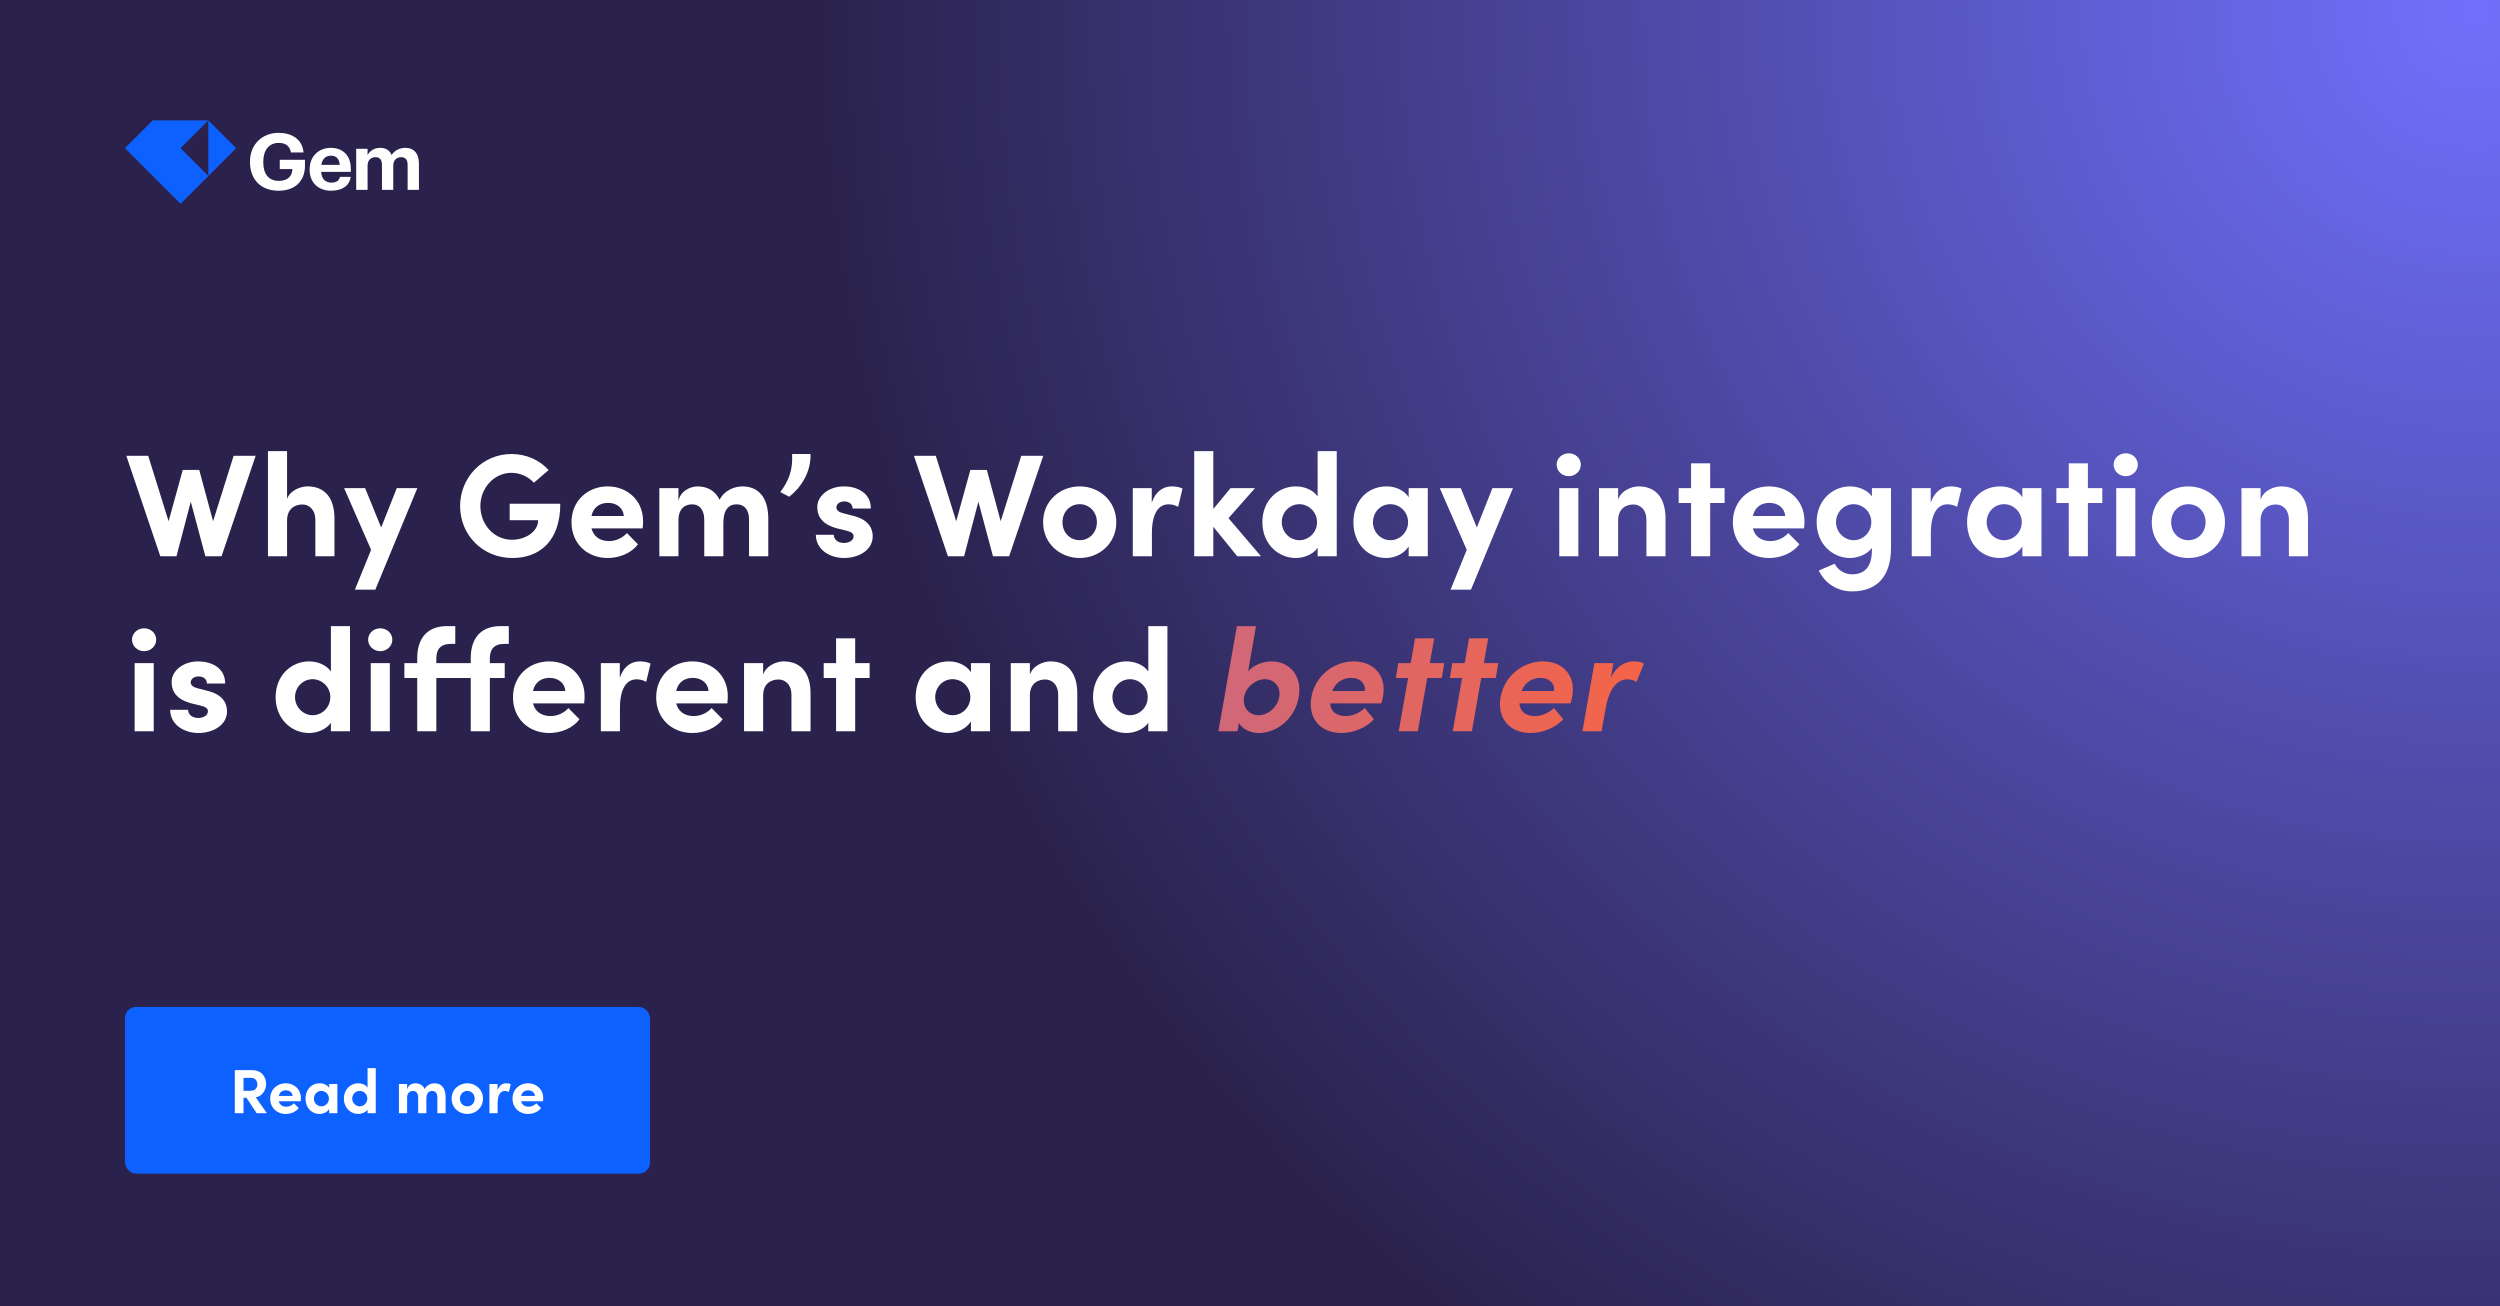 <svg width="1200" height="627" viewBox="0 0 1200 627" fill="none" xmlns="http://www.w3.org/2000/svg">
<rect x="0" y="0" width="1200" height="627" fill="#333333" stroke="none"/>
<g clip-path="url(#clip0_3932_864)">
<rect width="1200" height="627" fill="url(#paint0_radial_3932_864)"/>
<rect width="1200" height="627" fill="url(#paint1_radial_3932_864)"/>
<g clip-path="url(#clip1_3932_864)">
<path d="M60 71.126L86.666 97.793L100 84.459L86.666 71.126L100 57.793V84.459L113.333 71.126L100 57.793H73.333L60 71.126Z" fill="#0D62FF"/>
</g>
<g clip-path="url(#clip2_3932_864)">
<path d="M170.972 91.126H176.437V79.48C176.437 76.804 178.133 75.447 180.244 75.447C182.166 75.447 183.335 76.578 183.335 79.103V91.126H188.762V79.48C188.762 76.804 190.458 75.447 192.569 75.447C194.529 75.447 195.659 76.578 195.659 79.103V91.126H201.087V78.5C201.087 73.261 198.26 70.962 194.604 70.962C192.117 70.962 189.554 72.017 187.971 74.391C187.028 72.055 185.068 70.962 182.468 70.962C179.528 70.962 177.417 72.582 176.437 74.429V71.414H170.972V91.126Z" fill="white"/>
<path d="M158.921 91.544C164.31 91.544 167.703 89.17 168.343 84.911H163.18C162.841 86.569 161.597 87.662 159.071 87.662C156.094 87.662 154.322 85.778 154.172 82.499H168.381V80.991C168.381 73.943 163.858 70.966 158.77 70.966C153.041 70.966 148.631 74.998 148.631 81.217V81.519C148.631 87.813 152.966 91.544 158.921 91.544ZM154.247 79.144C154.662 76.355 156.32 74.735 158.77 74.735C161.371 74.735 162.878 76.167 163.067 79.144H154.247Z" fill="white"/>
<path d="M133.719 91.543C141.785 91.543 146.383 86.757 146.383 79.558V76.693H134.285V81.141H140.353C140.24 84.231 138.393 86.832 133.87 86.832C128.593 86.832 126.37 83.1 126.37 77.899V77.598C126.37 72.095 129.121 68.59 133.795 68.59C137.036 68.59 139.109 70.022 139.637 73.188H145.705C145.064 66.517 139.712 63.765 133.719 63.765C125.767 63.765 120 69.419 120 77.522V77.824C120 85.814 124.9 91.543 133.719 91.543Z" fill="white"/>
</g>
<path d="M112.15 218.77H122.72L106.34 267H98.57L91.57 240.82L84.71 267H76.94L60.63 218.77H71.13L80.93 250.2L87.72 225.56H95.63L102.28 250.2L112.15 218.77ZM147.591 233.47C156.131 233.47 160.611 239.28 160.541 249.08V267H151.371V249.64C151.371 244.53 148.291 242.15 145.141 242.15C141.851 242.15 137.791 243.97 137.791 249.85V267H128.621V216.53H137.791V239.49C139.191 235.29 144.441 233.47 147.591 233.47ZM190.449 234.31H200.319L180.159 283.03H170.359L178.129 263.92L165.179 234.31H175.259L182.959 253.21L190.449 234.31ZM245.977 267.84C231.417 267.84 220.847 256.57 220.847 242.92C220.847 229.2 231.627 217.93 245.487 217.93C252.767 217.93 259.137 220.94 263.337 225.63L256.267 231.72C253.537 228.78 249.687 226.96 245.487 226.96C237.087 226.96 230.577 234.31 230.577 242.92C230.577 251.53 236.947 259.09 245.767 259.09C252.067 259.09 258.297 255.31 258.297 249.71H244.647V241.8H268.937C268.937 259.65 259.067 267.84 245.977 267.84ZM308.684 250.13C308.684 251.04 308.614 252.16 308.474 253.63H283.904C284.884 257.48 287.964 259.72 292.304 259.72C295.664 259.72 298.884 258.18 300.914 255.87L306.234 261.26C303.154 265.39 297.484 267.84 291.744 267.84C281.664 267.84 274.314 260.77 274.314 250.69C274.314 240.12 282.364 233.47 291.674 233.47C301.054 233.47 308.684 240.12 308.684 250.13ZM283.904 247.68H299.444C299.164 243.83 296.014 241.38 291.884 241.38C288.104 241.38 284.884 243.27 283.904 247.68ZM356.316 233.47C364.506 233.47 368.776 239.28 368.776 249.08V267H359.536V249.36C359.536 244.25 356.876 242.08 353.656 242.08C349.736 242.01 347.216 244.81 347.216 250.9V267H338.046V249.5C338.046 244.32 335.386 242.08 332.306 242.08C329.016 242.08 325.656 243.9 325.656 249.78V267H316.486V234.31H325.656V240.68C326.356 235.85 331.186 233.47 334.896 233.47C339.726 233.47 343.436 235.78 345.396 239.91C347.776 235.15 352.886 233.47 356.316 233.47ZM378.816 238.44L374.546 236.2C378.746 230.53 380.566 225.63 380.216 217.93H389.036C389.386 226.75 384.206 234.31 378.816 238.44ZM405.178 267.84C398.318 267.84 391.668 263.92 391.598 256.71H400.208C400.208 258.6 401.818 260.63 405.038 260.63C407.698 260.63 409.728 259.3 409.728 257.41C409.728 256.01 408.608 255.31 406.158 254.68L401.818 253.63C393.418 251.39 392.298 246.7 392.298 243.27C392.298 238.23 397.548 233.47 405.108 233.47C411.058 233.47 418.058 236.34 417.988 244.11H409.238C409.238 241.87 407.418 240.68 405.248 240.68C403.148 240.68 401.468 241.87 401.468 243.55C401.468 245.09 402.868 245.86 404.688 246.35L410.078 247.75C417.918 249.85 418.898 254.75 418.898 257.41C418.898 264.27 411.898 267.84 405.178 267.84ZM490.205 218.77H500.775L484.395 267H476.625L469.625 240.82L462.765 267H454.995L438.685 218.77H449.185L458.985 250.2L465.775 225.56H473.685L480.335 250.2L490.205 218.77ZM518.251 267.84C508.941 267.84 500.681 260.98 500.681 250.69C500.681 240.33 508.941 233.47 518.251 233.47C527.561 233.47 535.821 240.33 535.821 250.69C535.821 260.98 527.561 267.84 518.251 267.84ZM518.251 259.3C522.801 259.3 526.511 255.73 526.511 250.69C526.511 245.58 522.801 242.01 518.251 242.01C513.701 242.01 509.991 245.58 509.991 250.69C509.991 255.73 513.701 259.3 518.251 259.3ZM562.433 233.47C564.183 233.47 566.143 233.75 567.613 234.52L565.513 243.27C563.553 242.22 561.943 242.08 560.823 242.08C556.133 242.08 552.913 246.49 552.913 255.8V267H543.743V234.31H552.843V241.31C554.663 235.85 558.373 233.47 562.433 233.47ZM605.282 267H593.872L582.392 252.86V267H573.222V216.53H582.392V244.32L590.652 234.31H602.412L589.672 248.73L605.282 267ZM632.467 216.53H641.637V267H632.467V262.94C630.157 266.3 625.607 267.84 621.967 267.84C613.567 267.84 605.937 261.12 605.937 250.62C605.937 240.12 613.567 233.47 621.967 233.47C625.747 233.47 630.157 234.94 632.467 238.3V216.53ZM623.717 259.3C628.197 259.3 632.187 255.59 632.187 250.62C632.187 245.58 627.987 242.01 623.717 242.01C619.097 242.01 615.247 245.79 615.247 250.62C615.247 255.38 619.097 259.3 623.717 259.3ZM676.165 234.31H685.335V267H676.165V262.31C673.995 265.67 669.795 267.84 665.385 267.84C656.355 267.84 649.635 260.84 649.635 250.69C649.635 240.54 656.215 233.47 665.595 233.47C669.795 233.47 673.995 235.29 676.165 238.65V234.31ZM667.415 259.3C672.035 259.3 675.885 255.38 675.885 250.69C675.885 245.72 671.895 242.01 667.345 242.01C662.585 242.01 659.015 245.93 659.015 250.69C659.015 255.24 662.585 259.3 667.415 259.3ZM716.363 234.31H726.233L706.073 283.03H696.273L704.043 263.92L691.093 234.31H701.173L708.873 253.21L716.363 234.31ZM752.991 228.57C749.841 228.57 747.181 226.12 747.181 223.04C747.181 219.96 749.841 217.58 752.991 217.58C756.211 217.58 758.801 219.96 758.801 223.04C758.801 226.12 756.211 228.57 752.991 228.57ZM748.441 267V234.31H757.611V267H748.441ZM786.499 233.47C795.039 233.47 799.519 239.28 799.449 249.08V267H790.279V249.57C790.279 244.46 787.199 242.15 784.049 242.15C780.759 242.15 776.699 243.9 776.699 249.85V267H767.529V234.31H776.699V239.84C778.099 235.43 783.279 233.47 786.499 233.47ZM827.811 234.31V241.45H820.881V267H811.711V241.45H805.761V234.31H811.711V222.41H820.881V234.31H827.811ZM866.144 250.13C866.144 251.04 866.074 252.16 865.934 253.63H841.364C842.344 257.48 845.424 259.72 849.764 259.72C853.124 259.72 856.344 258.18 858.374 255.87L863.694 261.26C860.614 265.39 854.944 267.84 849.204 267.84C839.124 267.84 831.774 260.77 831.774 250.69C831.774 240.12 839.824 233.47 849.134 233.47C858.514 233.47 866.144 240.12 866.144 250.13ZM841.364 247.68H856.904C856.624 243.83 853.474 241.38 849.344 241.38C845.564 241.38 842.344 243.27 841.364 247.68ZM898.516 234.31H907.686V262.94C907.686 277.22 900.476 283.87 888.926 283.87C881.926 283.87 875.836 279.95 873.036 273.86L880.666 270.57C882.066 273.58 885.426 275.68 888.926 275.68C894.806 275.68 898.516 272.39 898.516 263.92V263.01C896.136 266.23 891.656 267.84 888.016 267.84C879.616 267.84 871.986 261.12 871.986 250.62C871.986 240.12 879.616 233.47 888.016 233.47C891.726 233.47 896.136 235.01 898.516 238.23V234.31ZM889.766 259.3C894.246 259.3 898.236 255.59 898.236 250.62C898.236 245.58 894.036 242.01 889.766 242.01C885.146 242.01 881.296 245.79 881.296 250.62C881.296 255.38 885.146 259.3 889.766 259.3ZM936.334 233.47C938.084 233.47 940.044 233.75 941.514 234.52L939.414 243.27C937.454 242.22 935.844 242.08 934.724 242.08C930.034 242.08 926.814 246.49 926.814 255.8V267H917.644V234.31H926.744V241.31C928.564 235.85 932.274 233.47 936.334 233.47ZM970.736 234.31H979.906V267H970.736V262.31C968.566 265.67 964.366 267.84 959.956 267.84C950.926 267.84 944.206 260.84 944.206 250.69C944.206 240.54 950.786 233.47 960.166 233.47C964.366 233.47 968.566 235.29 970.736 238.65V234.31ZM961.986 259.3C966.606 259.3 970.456 255.38 970.456 250.69C970.456 245.72 966.466 242.01 961.916 242.01C957.156 242.01 953.586 245.93 953.586 250.69C953.586 255.24 957.156 259.3 961.986 259.3ZM1009.11 234.31V241.45H1002.18V267H993.014V241.45H987.064V234.31H993.014V222.41H1002.18V234.31H1009.11ZM1020.34 228.57C1017.19 228.57 1014.53 226.12 1014.53 223.04C1014.53 219.96 1017.19 217.58 1020.34 217.58C1023.56 217.58 1026.15 219.96 1026.15 223.04C1026.15 226.12 1023.56 228.57 1020.34 228.57ZM1015.79 267V234.31H1024.96V267H1015.79ZM1050.42 267.84C1041.11 267.84 1032.85 260.98 1032.85 250.69C1032.85 240.33 1041.11 233.47 1050.42 233.47C1059.73 233.47 1067.99 240.33 1067.99 250.69C1067.99 260.98 1059.73 267.84 1050.42 267.84ZM1050.42 259.3C1054.97 259.3 1058.68 255.73 1058.68 250.69C1058.68 245.58 1054.97 242.01 1050.42 242.01C1045.87 242.01 1042.16 245.58 1042.16 250.69C1042.16 255.73 1045.87 259.3 1050.42 259.3ZM1094.88 233.47C1103.42 233.47 1107.9 239.28 1107.83 249.08V267H1098.66V249.57C1098.66 244.46 1095.58 242.15 1092.43 242.15C1089.14 242.15 1085.08 243.9 1085.08 249.85V267H1075.91V234.31H1085.08V239.84C1086.48 235.43 1091.66 233.47 1094.88 233.47ZM69.17 312.57C66.02 312.57 63.36 310.12 63.36 307.04C63.36 303.96 66.02 301.58 69.17 301.58C72.39 301.58 74.98 303.96 74.98 307.04C74.98 310.12 72.39 312.57 69.17 312.57ZM64.62 351V318.31H73.79V351H64.62ZM95.259 351.84C88.399 351.84 81.749 347.92 81.679 340.71H90.289C90.289 342.6 91.899 344.63 95.119 344.63C97.779 344.63 99.809 343.3 99.809 341.41C99.809 340.01 98.689 339.31 96.239 338.68L91.899 337.63C83.499 335.39 82.379 330.7 82.379 327.27C82.379 322.23 87.629 317.47 95.189 317.47C101.139 317.47 108.139 320.34 108.069 328.11H99.319C99.319 325.87 97.499 324.68 95.329 324.68C93.229 324.68 91.549 325.87 91.549 327.55C91.549 329.09 92.949 329.86 94.769 330.35L100.159 331.75C107.999 333.85 108.979 338.75 108.979 341.41C108.979 348.27 101.979 351.84 95.259 351.84ZM158.829 300.53H167.999V351H158.829V346.94C156.519 350.3 151.969 351.84 148.329 351.84C139.929 351.84 132.299 345.12 132.299 334.62C132.299 324.12 139.929 317.47 148.329 317.47C152.109 317.47 156.519 318.94 158.829 322.3V300.53ZM150.079 343.3C154.559 343.3 158.549 339.59 158.549 334.62C158.549 329.58 154.349 326.01 150.079 326.01C145.459 326.01 141.609 329.79 141.609 334.62C141.609 339.38 145.459 343.3 150.079 343.3ZM182.507 312.57C179.357 312.57 176.697 310.12 176.697 307.04C176.697 303.96 179.357 301.58 182.507 301.58C185.727 301.58 188.317 303.96 188.317 307.04C188.317 310.12 185.727 312.57 182.507 312.57ZM177.957 351V318.31H187.127V351H177.957ZM242.126 309.07C236.876 309.07 235.196 311.94 235.126 315.86V318.31H242.266V325.45H235.126V351H225.956V325.45H209.436V351H200.266V325.45H194.106V318.31H200.266V315.93C200.266 306.13 205.306 300.53 214.616 300.53H218.536V309.07H216.436C211.186 309.07 209.506 311.94 209.436 315.86V318.31H225.956V315.93C225.956 306.13 230.996 300.53 240.306 300.53H244.226V309.07H242.126ZM280.605 334.13C280.605 335.04 280.535 336.16 280.395 337.63H255.825C256.805 341.48 259.885 343.72 264.225 343.72C267.585 343.72 270.805 342.18 272.835 339.87L278.155 345.26C275.075 349.39 269.405 351.84 263.665 351.84C253.585 351.84 246.235 344.77 246.235 334.69C246.235 324.12 254.285 317.47 263.595 317.47C272.975 317.47 280.605 324.12 280.605 334.13ZM255.825 331.68H271.365C271.085 327.83 267.935 325.38 263.805 325.38C260.025 325.38 256.805 327.27 255.825 331.68ZM307.097 317.47C308.847 317.47 310.807 317.75 312.277 318.52L310.177 327.27C308.217 326.22 306.607 326.08 305.487 326.08C300.797 326.08 297.577 330.49 297.577 339.8V351H288.407V318.31H297.507V325.31C299.327 319.85 303.037 317.47 307.097 317.47ZM349.339 334.13C349.339 335.04 349.269 336.16 349.129 337.63H324.559C325.539 341.48 328.619 343.72 332.959 343.72C336.319 343.72 339.539 342.18 341.569 339.87L346.889 345.26C343.809 349.39 338.139 351.84 332.399 351.84C322.319 351.84 314.969 344.77 314.969 334.69C314.969 324.12 323.019 317.47 332.329 317.47C341.709 317.47 349.339 324.12 349.339 334.13ZM324.559 331.68H340.099C339.819 327.83 336.669 325.38 332.539 325.38C328.759 325.38 325.539 327.27 324.559 331.68ZM376.111 317.47C384.651 317.47 389.131 323.28 389.061 333.08V351H379.891V333.57C379.891 328.46 376.811 326.15 373.661 326.15C370.371 326.15 366.311 327.9 366.311 333.85V351H357.141V318.31H366.311V323.84C367.711 319.43 372.891 317.47 376.111 317.47ZM417.423 318.31V325.45H410.493V351H401.323V325.45H395.373V318.31H401.323V306.41H410.493V318.31H417.423ZM466.047 318.31H475.217V351H466.047V346.31C463.877 349.67 459.677 351.84 455.267 351.84C446.237 351.84 439.517 344.84 439.517 334.69C439.517 324.54 446.097 317.47 455.477 317.47C459.677 317.47 463.877 319.29 466.047 322.65V318.31ZM457.297 343.3C461.917 343.3 465.767 339.38 465.767 334.69C465.767 329.72 461.777 326.01 457.227 326.01C452.467 326.01 448.897 329.93 448.897 334.69C448.897 339.24 452.467 343.3 457.297 343.3ZM504.145 317.47C512.685 317.47 517.165 323.28 517.095 333.08V351H507.925V333.57C507.925 328.46 504.845 326.15 501.695 326.15C498.405 326.15 494.345 327.9 494.345 333.85V351H485.175V318.31H494.345V323.84C495.745 319.43 500.925 317.47 504.145 317.47ZM551.187 300.53H560.357V351H551.187V346.94C548.877 350.3 544.327 351.84 540.687 351.84C532.287 351.84 524.657 345.12 524.657 334.62C524.657 324.12 532.287 317.47 540.687 317.47C544.467 317.47 548.877 318.94 551.187 322.3V300.53ZM542.437 343.3C546.917 343.3 550.907 339.59 550.907 334.62C550.907 329.58 546.707 326.01 542.437 326.01C537.817 326.01 533.967 329.79 533.967 334.62C533.967 339.38 537.817 343.3 542.437 343.3Z" fill="white"/>
<path d="M610.375 317.47C618.775 317.47 625.215 324.12 623.395 334.62C621.505 345.12 612.755 351.84 604.355 351.84C600.645 351.84 596.445 350.3 594.695 347.01L593.995 351H584.825L593.715 300.53H602.885L599.105 322.23C601.975 318.94 606.665 317.47 610.375 317.47ZM614.015 334.62C614.925 329.79 611.775 326.01 607.155 326.01C602.885 326.01 598.055 329.58 597.145 334.62C596.305 339.59 599.595 343.3 604.075 343.3C608.695 343.3 613.245 339.38 614.015 334.62ZM649.803 317.47C659.183 317.47 665.623 324.12 663.873 334.13C663.733 335.04 663.453 336.16 663.033 337.63H638.463C638.743 341.48 641.473 343.72 645.883 343.72C649.173 343.72 652.673 342.18 655.053 339.87L659.533 345.26C655.683 349.39 649.593 351.84 643.853 351.84C633.773 351.84 627.683 344.77 629.433 334.69C631.323 324.12 640.493 317.47 649.803 317.47ZM655.123 331.68C655.473 327.83 652.743 325.38 648.613 325.38C644.833 325.38 641.263 327.27 639.513 331.68H655.123ZM693.246 318.31L692.056 325.45H685.056L680.576 351H671.406L675.886 325.45H670.006L671.196 318.31H677.146L679.246 306.41H688.416L686.316 318.31H693.246ZM719.171 318.31L717.981 325.45H710.981L706.501 351H697.331L701.811 325.45H695.931L697.121 318.31H703.071L705.171 306.41H714.341L712.241 318.31H719.171ZM740.634 317.47C750.014 317.47 756.454 324.12 754.704 334.13C754.564 335.04 754.284 336.16 753.864 337.63H729.294C729.574 341.48 732.304 343.72 736.714 343.72C740.004 343.72 743.504 342.18 745.884 339.87L750.364 345.26C746.514 349.39 740.424 351.84 734.684 351.84C724.604 351.84 718.514 344.77 720.264 334.69C722.154 324.12 731.324 317.47 740.634 317.47ZM745.954 331.68C746.304 327.83 743.574 325.38 739.444 325.38C735.664 325.38 732.094 327.27 730.344 331.68H745.954ZM784.135 317.47C785.885 317.47 787.775 317.75 789.105 318.52L785.535 327.27C783.785 326.22 782.175 326.08 781.055 326.08C776.365 326.08 772.375 330.49 770.765 339.8L768.735 351H759.565L765.305 318.31H774.405L773.215 325.24C775.945 319.78 780.075 317.47 784.135 317.47Z" fill="url(#paint2_linear_3932_864)"/>
<rect x="60" y="483.342" width="252" height="80" rx="5.333" fill="#0D62FF"/>
<path d="M123.214 534.342L118.294 526.932H116.884V534.342H112.714V513.672H120.964C125.704 513.672 127.744 517.032 127.744 520.422C127.744 523.362 125.674 526.242 122.764 526.752L128.104 534.342H123.214ZM116.884 517.362V523.572H120.214C122.554 523.572 123.544 522.162 123.544 520.512C123.544 518.862 122.494 517.362 120.544 517.362H116.884ZM144.433 527.112C144.433 527.502 144.403 527.982 144.343 528.612H133.813C134.233 530.262 135.553 531.222 137.413 531.222C138.853 531.222 140.233 530.562 141.103 529.572L143.383 531.882C142.063 533.652 139.633 534.702 137.173 534.702C132.853 534.702 129.703 531.672 129.703 527.352C129.703 522.822 133.153 519.972 137.143 519.972C141.163 519.972 144.433 522.822 144.433 527.112ZM133.813 526.062H140.473C140.353 524.412 139.003 523.362 137.233 523.362C135.613 523.362 134.233 524.172 133.813 526.062ZM158.007 520.332H161.937V534.342H158.007V532.332C157.077 533.772 155.277 534.702 153.387 534.702C149.517 534.702 146.637 531.702 146.637 527.352C146.637 523.002 149.457 519.972 153.477 519.972C155.277 519.972 157.077 520.752 158.007 522.192V520.332ZM154.257 531.042C156.237 531.042 157.887 529.362 157.887 527.352C157.887 525.222 156.177 523.632 154.227 523.632C152.187 523.632 150.657 525.312 150.657 527.352C150.657 529.302 152.187 531.042 154.257 531.042ZM176.435 512.712H180.365V534.342H176.435V532.602C175.445 534.042 173.495 534.702 171.935 534.702C168.335 534.702 165.065 531.822 165.065 527.322C165.065 522.822 168.335 519.972 171.935 519.972C173.555 519.972 175.445 520.602 176.435 522.042V512.712ZM172.685 531.042C174.605 531.042 176.315 529.452 176.315 527.322C176.315 525.162 174.515 523.632 172.685 523.632C170.705 523.632 169.055 525.252 169.055 527.322C169.055 529.362 170.705 531.042 172.685 531.042ZM208.551 519.972C212.061 519.972 213.891 522.462 213.891 526.662V534.342H209.931V526.782C209.931 524.592 208.791 523.662 207.411 523.662C205.731 523.632 204.651 524.832 204.651 527.442V534.342H200.721V526.842C200.721 524.622 199.581 523.662 198.261 523.662C196.851 523.662 195.411 524.442 195.411 526.962V534.342H191.481V520.332H195.411V523.062C195.711 520.992 197.781 519.972 199.371 519.972C201.441 519.972 203.031 520.962 203.871 522.732C204.891 520.692 207.081 519.972 208.551 519.972ZM224.303 534.702C220.313 534.702 216.773 531.762 216.773 527.352C216.773 522.912 220.313 519.972 224.303 519.972C228.293 519.972 231.833 522.912 231.833 527.352C231.833 531.762 228.293 534.702 224.303 534.702ZM224.303 531.042C226.253 531.042 227.843 529.512 227.843 527.352C227.843 525.162 226.253 523.632 224.303 523.632C222.353 523.632 220.763 525.162 220.763 527.352C220.763 529.512 222.353 531.042 224.303 531.042ZM242.938 519.972C243.688 519.972 244.528 520.092 245.158 520.422L244.258 524.172C243.418 523.722 242.728 523.662 242.248 523.662C240.238 523.662 238.858 525.552 238.858 529.542V534.342H234.928V520.332H238.828V523.332C239.608 520.992 241.198 519.972 242.938 519.972ZM260.742 527.112C260.742 527.502 260.712 527.982 260.652 528.612H250.122C250.542 530.262 251.862 531.222 253.722 531.222C255.162 531.222 256.542 530.562 257.412 529.572L259.692 531.882C258.372 533.652 255.942 534.702 253.482 534.702C249.162 534.702 246.012 531.672 246.012 527.352C246.012 522.822 249.462 519.972 253.452 519.972C257.472 519.972 260.742 522.822 260.742 527.112ZM250.122 526.062H256.782C256.662 524.412 255.312 523.362 253.542 523.362C251.922 523.362 250.542 524.172 250.122 526.062Z" fill="white"/>
</g>
<defs>
<radialGradient id="paint0_radial_3932_864" cx="0" cy="0" r="1" gradientUnits="userSpaceOnUse" gradientTransform="translate(1200 3.41535e-05) rotate(152.413) scale(1353.93 1353.93)">
<stop stop-color="#F96441"/>
<stop offset="0.6" stop-color="#561305"/>
</radialGradient>
<radialGradient id="paint1_radial_3932_864" cx="0" cy="0" r="1" gradientUnits="userSpaceOnUse" gradientTransform="translate(1200 -7.15256e-05) rotate(152.413) scale(1353.93 1353.93)">
<stop stop-color="#7070FC"/>
<stop offset="0.6" stop-color="#2A224C"/>
</radialGradient>
<linearGradient id="paint2_linear_3932_864" x1="60" y1="294.5" x2="1116" y2="294.5" gradientUnits="userSpaceOnUse">
<stop stop-color="#7070FC"/>
<stop offset="0.712" stop-color="#F96441"/>
</linearGradient>
<clipPath id="clip0_3932_864">
<rect width="1200" height="627" fill="white"/>
</clipPath>
<clipPath id="clip1_3932_864">
<rect width="53.333" height="40" fill="white" transform="translate(60 57.793)"/>
</clipPath>
<clipPath id="clip2_3932_864">
<rect width="81.111" height="40" fill="white" transform="translate(120 57.793)"/>
</clipPath>
</defs>
</svg>
